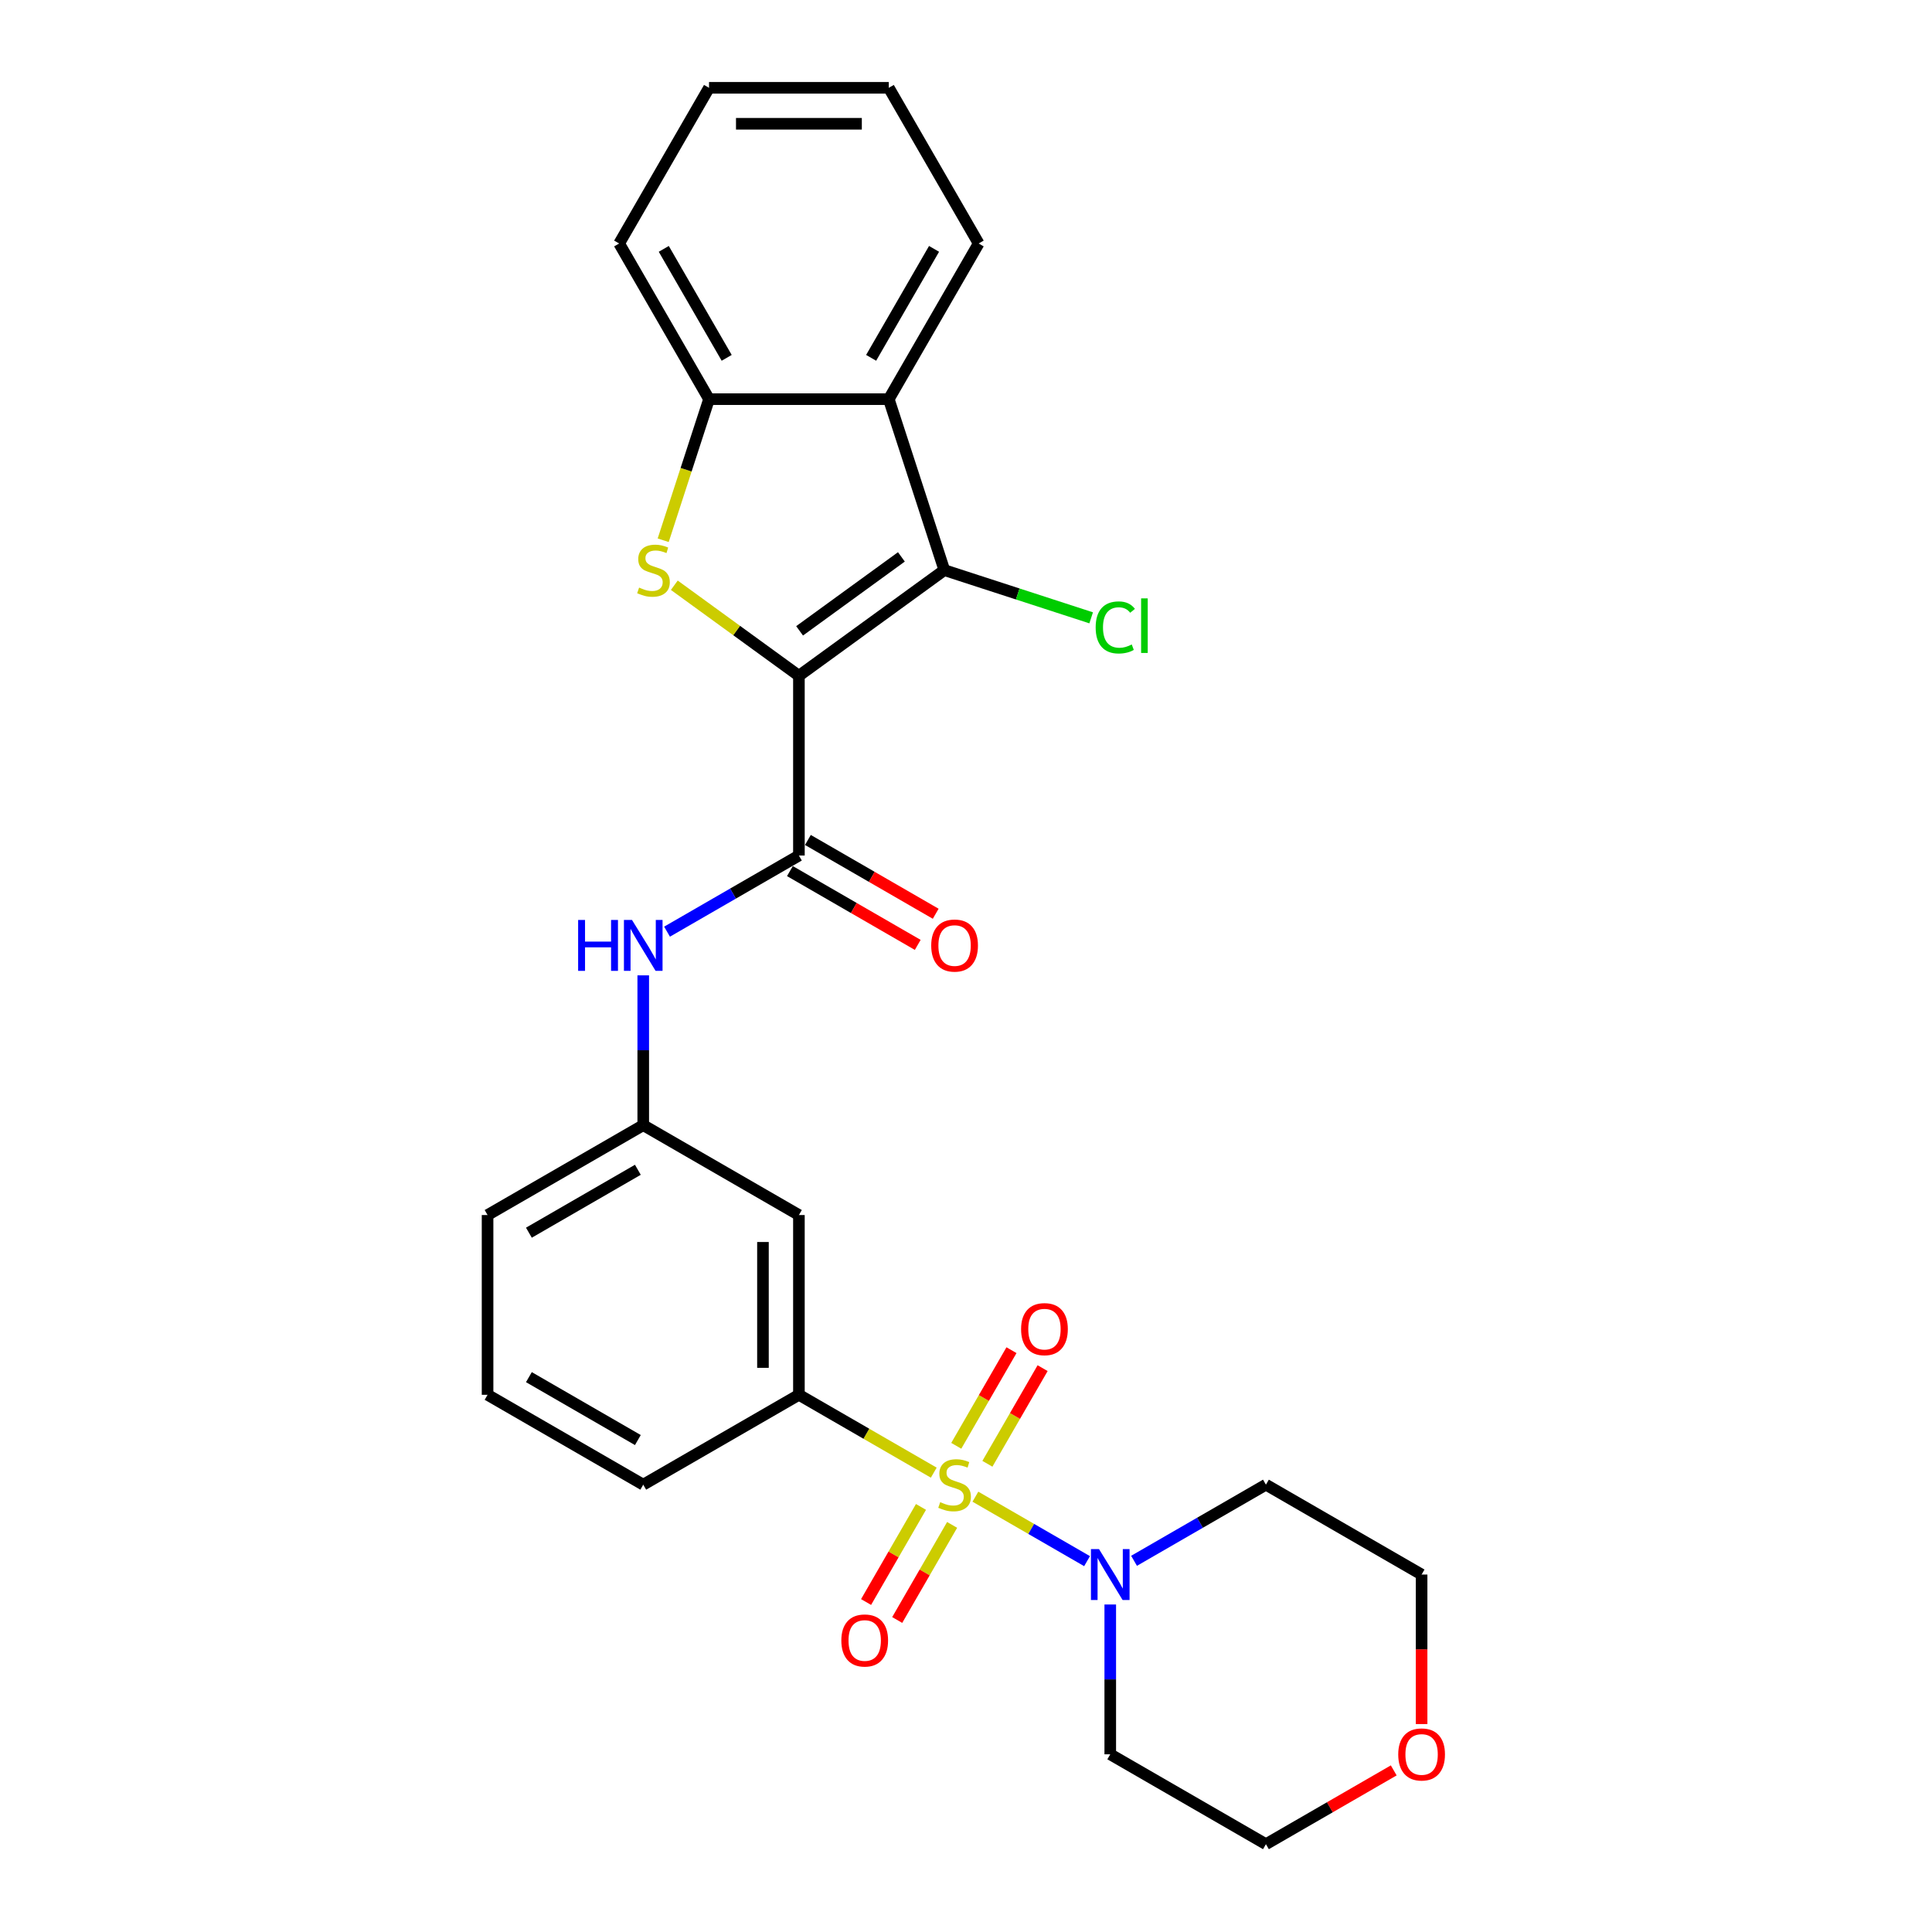 <?xml version='1.0' encoding='iso-8859-1'?>
<svg version='1.1' baseProfile='full'
              xmlns='http://www.w3.org/2000/svg'
                      xmlns:rdkit='http://www.rdkit.org/xml'
                      xmlns:xlink='http://www.w3.org/1999/xlink'
                  xml:space='preserve'
width='1000px' height='1000px' viewBox='0 0 1000 1000'>
<!-- END OF HEADER -->
<rect style='opacity:1.0;fill:#FFFFFF;stroke:none' width='1000' height='1000' x='0' y='0'> </rect>
<path class='bond-1' d='M 413.515,349.781 L 381.267,326.351' style='fill:none;fill-rule:evenodd;stroke:#000000;stroke-width:6px;stroke-linecap:butt;stroke-linejoin:miter;stroke-opacity:1' />
<path class='bond-1' d='M 381.267,326.351 L 349.018,302.921' style='fill:none;fill-rule:evenodd;stroke:#CCCC00;stroke-width:6px;stroke-linecap:butt;stroke-linejoin:miter;stroke-opacity:1' />
<path class='bond-2' d='M 413.515,349.781 L 488.787,295.093' style='fill:none;fill-rule:evenodd;stroke:#000000;stroke-width:6px;stroke-linecap:butt;stroke-linejoin:miter;stroke-opacity:1' />
<path class='bond-2' d='M 413.868,326.523 L 466.558,288.242' style='fill:none;fill-rule:evenodd;stroke:#000000;stroke-width:6px;stroke-linecap:butt;stroke-linejoin:miter;stroke-opacity:1' />
<path class='bond-3' d='M 413.515,349.781 L 413.515,442.821' style='fill:none;fill-rule:evenodd;stroke:#000000;stroke-width:6px;stroke-linecap:butt;stroke-linejoin:miter;stroke-opacity:1' />
<path class='bond-0' d='M 483.317,762.244 L 448.416,742.094' style='fill:none;fill-rule:evenodd;stroke:#CCCC00;stroke-width:6px;stroke-linecap:butt;stroke-linejoin:miter;stroke-opacity:1' />
<path class='bond-0' d='M 448.416,742.094 L 413.515,721.944' style='fill:none;fill-rule:evenodd;stroke:#000000;stroke-width:6px;stroke-linecap:butt;stroke-linejoin:miter;stroke-opacity:1' />
<path class='bond-5' d='M 504.865,774.684 L 533.762,791.368' style='fill:none;fill-rule:evenodd;stroke:#CCCC00;stroke-width:6px;stroke-linecap:butt;stroke-linejoin:miter;stroke-opacity:1' />
<path class='bond-5' d='M 533.762,791.368 L 562.659,808.052' style='fill:none;fill-rule:evenodd;stroke:#0000FF;stroke-width:6px;stroke-linecap:butt;stroke-linejoin:miter;stroke-opacity:1' />
<path class='bond-9' d='M 476.697,779.982 L 462.488,804.594' style='fill:none;fill-rule:evenodd;stroke:#CCCC00;stroke-width:6px;stroke-linecap:butt;stroke-linejoin:miter;stroke-opacity:1' />
<path class='bond-9' d='M 462.488,804.594 L 448.279,829.205' style='fill:none;fill-rule:evenodd;stroke:#FF0000;stroke-width:6px;stroke-linecap:butt;stroke-linejoin:miter;stroke-opacity:1' />
<path class='bond-9' d='M 492.812,789.287 L 478.603,813.898' style='fill:none;fill-rule:evenodd;stroke:#CCCC00;stroke-width:6px;stroke-linecap:butt;stroke-linejoin:miter;stroke-opacity:1' />
<path class='bond-9' d='M 478.603,813.898 L 464.394,838.509' style='fill:none;fill-rule:evenodd;stroke:#FF0000;stroke-width:6px;stroke-linecap:butt;stroke-linejoin:miter;stroke-opacity:1' />
<path class='bond-10' d='M 511.076,757.653 L 525.366,732.903' style='fill:none;fill-rule:evenodd;stroke:#CCCC00;stroke-width:6px;stroke-linecap:butt;stroke-linejoin:miter;stroke-opacity:1' />
<path class='bond-10' d='M 525.366,732.903 L 539.655,708.153' style='fill:none;fill-rule:evenodd;stroke:#FF0000;stroke-width:6px;stroke-linecap:butt;stroke-linejoin:miter;stroke-opacity:1' />
<path class='bond-10' d='M 494.961,748.349 L 509.25,723.599' style='fill:none;fill-rule:evenodd;stroke:#CCCC00;stroke-width:6px;stroke-linecap:butt;stroke-linejoin:miter;stroke-opacity:1' />
<path class='bond-10' d='M 509.25,723.599 L 523.54,698.849' style='fill:none;fill-rule:evenodd;stroke:#FF0000;stroke-width:6px;stroke-linecap:butt;stroke-linejoin:miter;stroke-opacity:1' />
<path class='bond-6' d='M 343.268,279.629 L 355.132,243.118' style='fill:none;fill-rule:evenodd;stroke:#CCCC00;stroke-width:6px;stroke-linecap:butt;stroke-linejoin:miter;stroke-opacity:1' />
<path class='bond-6' d='M 355.132,243.118 L 366.995,206.606' style='fill:none;fill-rule:evenodd;stroke:#000000;stroke-width:6px;stroke-linecap:butt;stroke-linejoin:miter;stroke-opacity:1' />
<path class='bond-4' d='M 488.787,295.093 L 460.036,206.606' style='fill:none;fill-rule:evenodd;stroke:#000000;stroke-width:6px;stroke-linecap:butt;stroke-linejoin:miter;stroke-opacity:1' />
<path class='bond-14' d='M 488.787,295.093 L 526.787,307.44' style='fill:none;fill-rule:evenodd;stroke:#000000;stroke-width:6px;stroke-linecap:butt;stroke-linejoin:miter;stroke-opacity:1' />
<path class='bond-14' d='M 526.787,307.44 L 564.788,319.787' style='fill:none;fill-rule:evenodd;stroke:#00CC00;stroke-width:6px;stroke-linecap:butt;stroke-linejoin:miter;stroke-opacity:1' />
<path class='bond-8' d='M 413.515,442.821 L 379.387,462.526' style='fill:none;fill-rule:evenodd;stroke:#000000;stroke-width:6px;stroke-linecap:butt;stroke-linejoin:miter;stroke-opacity:1' />
<path class='bond-8' d='M 379.387,462.526 L 345.258,482.23' style='fill:none;fill-rule:evenodd;stroke:#0000FF;stroke-width:6px;stroke-linecap:butt;stroke-linejoin:miter;stroke-opacity:1' />
<path class='bond-13' d='M 408.863,450.879 L 441.94,469.976' style='fill:none;fill-rule:evenodd;stroke:#000000;stroke-width:6px;stroke-linecap:butt;stroke-linejoin:miter;stroke-opacity:1' />
<path class='bond-13' d='M 441.94,469.976 L 475.018,489.073' style='fill:none;fill-rule:evenodd;stroke:#FF0000;stroke-width:6px;stroke-linecap:butt;stroke-linejoin:miter;stroke-opacity:1' />
<path class='bond-13' d='M 418.167,434.764 L 451.244,453.861' style='fill:none;fill-rule:evenodd;stroke:#000000;stroke-width:6px;stroke-linecap:butt;stroke-linejoin:miter;stroke-opacity:1' />
<path class='bond-13' d='M 451.244,453.861 L 484.322,472.958' style='fill:none;fill-rule:evenodd;stroke:#FF0000;stroke-width:6px;stroke-linecap:butt;stroke-linejoin:miter;stroke-opacity:1' />
<path class='bond-18' d='M 460.036,206.606 L 506.556,126.03' style='fill:none;fill-rule:evenodd;stroke:#000000;stroke-width:6px;stroke-linecap:butt;stroke-linejoin:miter;stroke-opacity:1' />
<path class='bond-18' d='M 450.899,185.215 L 483.463,128.812' style='fill:none;fill-rule:evenodd;stroke:#000000;stroke-width:6px;stroke-linecap:butt;stroke-linejoin:miter;stroke-opacity:1' />
<path class='bond-27' d='M 460.036,206.606 L 366.995,206.606' style='fill:none;fill-rule:evenodd;stroke:#000000;stroke-width:6px;stroke-linecap:butt;stroke-linejoin:miter;stroke-opacity:1' />
<path class='bond-16' d='M 586.985,807.872 L 621.114,788.168' style='fill:none;fill-rule:evenodd;stroke:#0000FF;stroke-width:6px;stroke-linecap:butt;stroke-linejoin:miter;stroke-opacity:1' />
<path class='bond-16' d='M 621.114,788.168 L 655.242,768.464' style='fill:none;fill-rule:evenodd;stroke:#000000;stroke-width:6px;stroke-linecap:butt;stroke-linejoin:miter;stroke-opacity:1' />
<path class='bond-17' d='M 574.667,830.485 L 574.667,869.255' style='fill:none;fill-rule:evenodd;stroke:#0000FF;stroke-width:6px;stroke-linecap:butt;stroke-linejoin:miter;stroke-opacity:1' />
<path class='bond-17' d='M 574.667,869.255 L 574.667,908.025' style='fill:none;fill-rule:evenodd;stroke:#000000;stroke-width:6px;stroke-linecap:butt;stroke-linejoin:miter;stroke-opacity:1' />
<path class='bond-20' d='M 366.995,206.606 L 320.475,126.03' style='fill:none;fill-rule:evenodd;stroke:#000000;stroke-width:6px;stroke-linecap:butt;stroke-linejoin:miter;stroke-opacity:1' />
<path class='bond-20' d='M 376.132,185.215 L 343.568,128.812' style='fill:none;fill-rule:evenodd;stroke:#000000;stroke-width:6px;stroke-linecap:butt;stroke-linejoin:miter;stroke-opacity:1' />
<path class='bond-7' d='M 413.515,721.944 L 413.515,628.903' style='fill:none;fill-rule:evenodd;stroke:#000000;stroke-width:6px;stroke-linecap:butt;stroke-linejoin:miter;stroke-opacity:1' />
<path class='bond-7' d='M 394.907,707.988 L 394.907,642.859' style='fill:none;fill-rule:evenodd;stroke:#000000;stroke-width:6px;stroke-linecap:butt;stroke-linejoin:miter;stroke-opacity:1' />
<path class='bond-29' d='M 413.515,721.944 L 332.94,768.464' style='fill:none;fill-rule:evenodd;stroke:#000000;stroke-width:6px;stroke-linecap:butt;stroke-linejoin:miter;stroke-opacity:1' />
<path class='bond-12' d='M 332.94,504.842 L 332.94,543.612' style='fill:none;fill-rule:evenodd;stroke:#0000FF;stroke-width:6px;stroke-linecap:butt;stroke-linejoin:miter;stroke-opacity:1' />
<path class='bond-12' d='M 332.94,543.612 L 332.94,582.383' style='fill:none;fill-rule:evenodd;stroke:#000000;stroke-width:6px;stroke-linecap:butt;stroke-linejoin:miter;stroke-opacity:1' />
<path class='bond-11' d='M 413.515,628.903 L 332.94,582.383' style='fill:none;fill-rule:evenodd;stroke:#000000;stroke-width:6px;stroke-linecap:butt;stroke-linejoin:miter;stroke-opacity:1' />
<path class='bond-24' d='M 332.94,582.383 L 252.364,628.903' style='fill:none;fill-rule:evenodd;stroke:#000000;stroke-width:6px;stroke-linecap:butt;stroke-linejoin:miter;stroke-opacity:1' />
<path class='bond-24' d='M 330.157,605.476 L 273.754,638.04' style='fill:none;fill-rule:evenodd;stroke:#000000;stroke-width:6px;stroke-linecap:butt;stroke-linejoin:miter;stroke-opacity:1' />
<path class='bond-15' d='M 721.396,916.351 L 688.319,935.448' style='fill:none;fill-rule:evenodd;stroke:#FF0000;stroke-width:6px;stroke-linecap:butt;stroke-linejoin:miter;stroke-opacity:1' />
<path class='bond-15' d='M 688.319,935.448 L 655.242,954.545' style='fill:none;fill-rule:evenodd;stroke:#000000;stroke-width:6px;stroke-linecap:butt;stroke-linejoin:miter;stroke-opacity:1' />
<path class='bond-30' d='M 735.818,892.376 L 735.818,853.68' style='fill:none;fill-rule:evenodd;stroke:#FF0000;stroke-width:6px;stroke-linecap:butt;stroke-linejoin:miter;stroke-opacity:1' />
<path class='bond-30' d='M 735.818,853.68 L 735.818,814.984' style='fill:none;fill-rule:evenodd;stroke:#000000;stroke-width:6px;stroke-linecap:butt;stroke-linejoin:miter;stroke-opacity:1' />
<path class='bond-21' d='M 655.242,768.464 L 735.818,814.984' style='fill:none;fill-rule:evenodd;stroke:#000000;stroke-width:6px;stroke-linecap:butt;stroke-linejoin:miter;stroke-opacity:1' />
<path class='bond-22' d='M 574.667,908.025 L 655.242,954.545' style='fill:none;fill-rule:evenodd;stroke:#000000;stroke-width:6px;stroke-linecap:butt;stroke-linejoin:miter;stroke-opacity:1' />
<path class='bond-25' d='M 506.556,126.03 L 460.036,45.455' style='fill:none;fill-rule:evenodd;stroke:#000000;stroke-width:6px;stroke-linecap:butt;stroke-linejoin:miter;stroke-opacity:1' />
<path class='bond-19' d='M 332.94,768.464 L 252.364,721.944' style='fill:none;fill-rule:evenodd;stroke:#000000;stroke-width:6px;stroke-linecap:butt;stroke-linejoin:miter;stroke-opacity:1' />
<path class='bond-19' d='M 330.157,745.371 L 273.754,712.807' style='fill:none;fill-rule:evenodd;stroke:#000000;stroke-width:6px;stroke-linecap:butt;stroke-linejoin:miter;stroke-opacity:1' />
<path class='bond-26' d='M 320.475,126.03 L 366.995,45.455' style='fill:none;fill-rule:evenodd;stroke:#000000;stroke-width:6px;stroke-linecap:butt;stroke-linejoin:miter;stroke-opacity:1' />
<path class='bond-23' d='M 252.364,721.944 L 252.364,628.903' style='fill:none;fill-rule:evenodd;stroke:#000000;stroke-width:6px;stroke-linecap:butt;stroke-linejoin:miter;stroke-opacity:1' />
<path class='bond-28' d='M 460.036,45.455 L 366.995,45.455' style='fill:none;fill-rule:evenodd;stroke:#000000;stroke-width:6px;stroke-linecap:butt;stroke-linejoin:miter;stroke-opacity:1' />
<path class='bond-28' d='M 446.08,64.063 L 380.951,64.063' style='fill:none;fill-rule:evenodd;stroke:#000000;stroke-width:6px;stroke-linecap:butt;stroke-linejoin:miter;stroke-opacity:1' />
<path  class='atom-1' d='M 486.648 777.508
Q 486.945 777.619, 488.174 778.14
Q 489.402 778.661, 490.741 778.996
Q 492.118 779.294, 493.458 779.294
Q 495.952 779.294, 497.403 778.103
Q 498.855 776.875, 498.855 774.754
Q 498.855 773.302, 498.11 772.409
Q 497.403 771.516, 496.287 771.032
Q 495.17 770.548, 493.309 769.99
Q 490.965 769.283, 489.551 768.613
Q 488.174 767.943, 487.169 766.529
Q 486.201 765.115, 486.201 762.733
Q 486.201 759.42, 488.434 757.374
Q 490.704 755.327, 495.17 755.327
Q 498.222 755.327, 501.683 756.778
L 500.827 759.644
Q 497.664 758.341, 495.282 758.341
Q 492.714 758.341, 491.3 759.42
Q 489.885 760.463, 489.923 762.286
Q 489.923 763.7, 490.63 764.556
Q 491.374 765.412, 492.416 765.896
Q 493.495 766.38, 495.282 766.938
Q 497.664 767.682, 499.078 768.427
Q 500.492 769.171, 501.497 770.697
Q 502.539 772.186, 502.539 774.754
Q 502.539 778.401, 500.083 780.373
Q 497.664 782.308, 493.607 782.308
Q 491.262 782.308, 489.476 781.787
Q 487.727 781.304, 485.643 780.448
L 486.648 777.508
' fill='#CCCC00'/>
<path  class='atom-2' d='M 330.8 304.136
Q 331.098 304.248, 332.326 304.769
Q 333.555 305.29, 334.894 305.625
Q 336.271 305.923, 337.611 305.923
Q 340.105 305.923, 341.556 304.732
Q 343.007 303.504, 343.007 301.382
Q 343.007 299.931, 342.263 299.038
Q 341.556 298.145, 340.44 297.661
Q 339.323 297.177, 337.462 296.619
Q 335.118 295.912, 333.703 295.242
Q 332.326 294.572, 331.322 293.158
Q 330.354 291.743, 330.354 289.361
Q 330.354 286.049, 332.587 284.002
Q 334.857 281.955, 339.323 281.955
Q 342.375 281.955, 345.836 283.407
L 344.98 286.273
Q 341.817 284.97, 339.435 284.97
Q 336.867 284.97, 335.453 286.049
Q 334.038 287.091, 334.076 288.915
Q 334.076 290.329, 334.783 291.185
Q 335.527 292.041, 336.569 292.525
Q 337.648 293.009, 339.435 293.567
Q 341.817 294.311, 343.231 295.056
Q 344.645 295.8, 345.65 297.326
Q 346.692 298.814, 346.692 301.382
Q 346.692 305.03, 344.236 307.002
Q 341.817 308.937, 337.76 308.937
Q 335.415 308.937, 333.629 308.416
Q 331.88 307.932, 329.796 307.076
L 330.8 304.136
' fill='#CCCC00'/>
<path  class='atom-6' d='M 568.842 801.81
L 577.476 815.766
Q 578.332 817.143, 579.709 819.636
Q 581.086 822.13, 581.161 822.279
L 581.161 801.81
L 584.659 801.81
L 584.659 828.159
L 581.049 828.159
L 571.782 812.9
Q 570.703 811.114, 569.549 809.067
Q 568.433 807.02, 568.098 806.387
L 568.098 828.159
L 564.674 828.159
L 564.674 801.81
L 568.842 801.81
' fill='#0000FF'/>
<path  class='atom-9' d='M 299.24 476.167
L 302.813 476.167
L 302.813 487.369
L 316.285 487.369
L 316.285 476.167
L 319.858 476.167
L 319.858 502.516
L 316.285 502.516
L 316.285 490.347
L 302.813 490.347
L 302.813 502.516
L 299.24 502.516
L 299.24 476.167
' fill='#0000FF'/>
<path  class='atom-9' d='M 327.115 476.167
L 335.749 490.123
Q 336.605 491.5, 337.982 493.994
Q 339.359 496.487, 339.434 496.636
L 339.434 476.167
L 342.932 476.167
L 342.932 502.516
L 339.322 502.516
L 330.055 487.258
Q 328.976 485.471, 327.822 483.424
Q 326.706 481.378, 326.371 480.745
L 326.371 502.516
L 322.947 502.516
L 322.947 476.167
L 327.115 476.167
' fill='#0000FF'/>
<path  class='atom-10' d='M 435.475 849.114
Q 435.475 842.787, 438.601 839.252
Q 441.728 835.716, 447.571 835.716
Q 453.414 835.716, 456.54 839.252
Q 459.666 842.787, 459.666 849.114
Q 459.666 855.515, 456.502 859.162
Q 453.339 862.772, 447.571 862.772
Q 441.765 862.772, 438.601 859.162
Q 435.475 855.552, 435.475 849.114
M 447.571 859.795
Q 451.59 859.795, 453.748 857.116
Q 455.944 854.399, 455.944 849.114
Q 455.944 843.941, 453.748 841.336
Q 451.59 838.694, 447.571 838.694
Q 443.551 838.694, 441.355 841.299
Q 439.197 843.904, 439.197 849.114
Q 439.197 854.436, 441.355 857.116
Q 443.551 859.795, 447.571 859.795
' fill='#FF0000'/>
<path  class='atom-11' d='M 528.516 687.963
Q 528.516 681.636, 531.642 678.1
Q 534.768 674.565, 540.611 674.565
Q 546.454 674.565, 549.58 678.1
Q 552.707 681.636, 552.707 687.963
Q 552.707 694.364, 549.543 698.011
Q 546.38 701.621, 540.611 701.621
Q 534.806 701.621, 531.642 698.011
Q 528.516 694.401, 528.516 687.963
M 540.611 698.644
Q 544.631 698.644, 546.789 695.964
Q 548.985 693.248, 548.985 687.963
Q 548.985 682.79, 546.789 680.185
Q 544.631 677.542, 540.611 677.542
Q 536.592 677.542, 534.396 680.147
Q 532.238 682.753, 532.238 687.963
Q 532.238 693.285, 534.396 695.964
Q 536.592 698.644, 540.611 698.644
' fill='#FF0000'/>
<path  class='atom-14' d='M 481.996 489.416
Q 481.996 483.09, 485.122 479.554
Q 488.248 476.018, 494.091 476.018
Q 499.934 476.018, 503.06 479.554
Q 506.186 483.09, 506.186 489.416
Q 506.186 495.817, 503.023 499.465
Q 499.859 503.075, 494.091 503.075
Q 488.285 503.075, 485.122 499.465
Q 481.996 495.855, 481.996 489.416
M 494.091 500.097
Q 498.11 500.097, 500.269 497.418
Q 502.465 494.701, 502.465 489.416
Q 502.465 484.243, 500.269 481.638
Q 498.11 478.996, 494.091 478.996
Q 490.072 478.996, 487.876 481.601
Q 485.717 484.206, 485.717 489.416
Q 485.717 494.738, 487.876 497.418
Q 490.072 500.097, 494.091 500.097
' fill='#FF0000'/>
<path  class='atom-15' d='M 567.114 324.756
Q 567.114 318.206, 570.165 314.782
Q 573.254 311.321, 579.097 311.321
Q 584.531 311.321, 587.434 315.154
L 584.978 317.164
Q 582.856 314.372, 579.097 314.372
Q 575.115 314.372, 572.994 317.052
Q 570.91 319.694, 570.91 324.756
Q 570.91 329.966, 573.068 332.646
Q 575.264 335.325, 579.507 335.325
Q 582.41 335.325, 585.796 333.576
L 586.838 336.367
Q 585.461 337.26, 583.377 337.781
Q 581.293 338.302, 578.986 338.302
Q 573.254 338.302, 570.165 334.804
Q 567.114 331.306, 567.114 324.756
' fill='#00CC00'/>
<path  class='atom-15' d='M 590.634 309.72
L 594.058 309.72
L 594.058 337.968
L 590.634 337.968
L 590.634 309.72
' fill='#00CC00'/>
<path  class='atom-16' d='M 723.723 908.1
Q 723.723 901.773, 726.849 898.237
Q 729.975 894.702, 735.818 894.702
Q 741.661 894.702, 744.787 898.237
Q 747.913 901.773, 747.913 908.1
Q 747.913 914.501, 744.75 918.148
Q 741.586 921.758, 735.818 921.758
Q 730.012 921.758, 726.849 918.148
Q 723.723 914.538, 723.723 908.1
M 735.818 918.781
Q 739.837 918.781, 741.996 916.101
Q 744.191 913.384, 744.191 908.1
Q 744.191 902.926, 741.996 900.321
Q 739.837 897.679, 735.818 897.679
Q 731.798 897.679, 729.603 900.284
Q 727.444 902.889, 727.444 908.1
Q 727.444 913.421, 729.603 916.101
Q 731.798 918.781, 735.818 918.781
' fill='#FF0000'/>
</svg>
